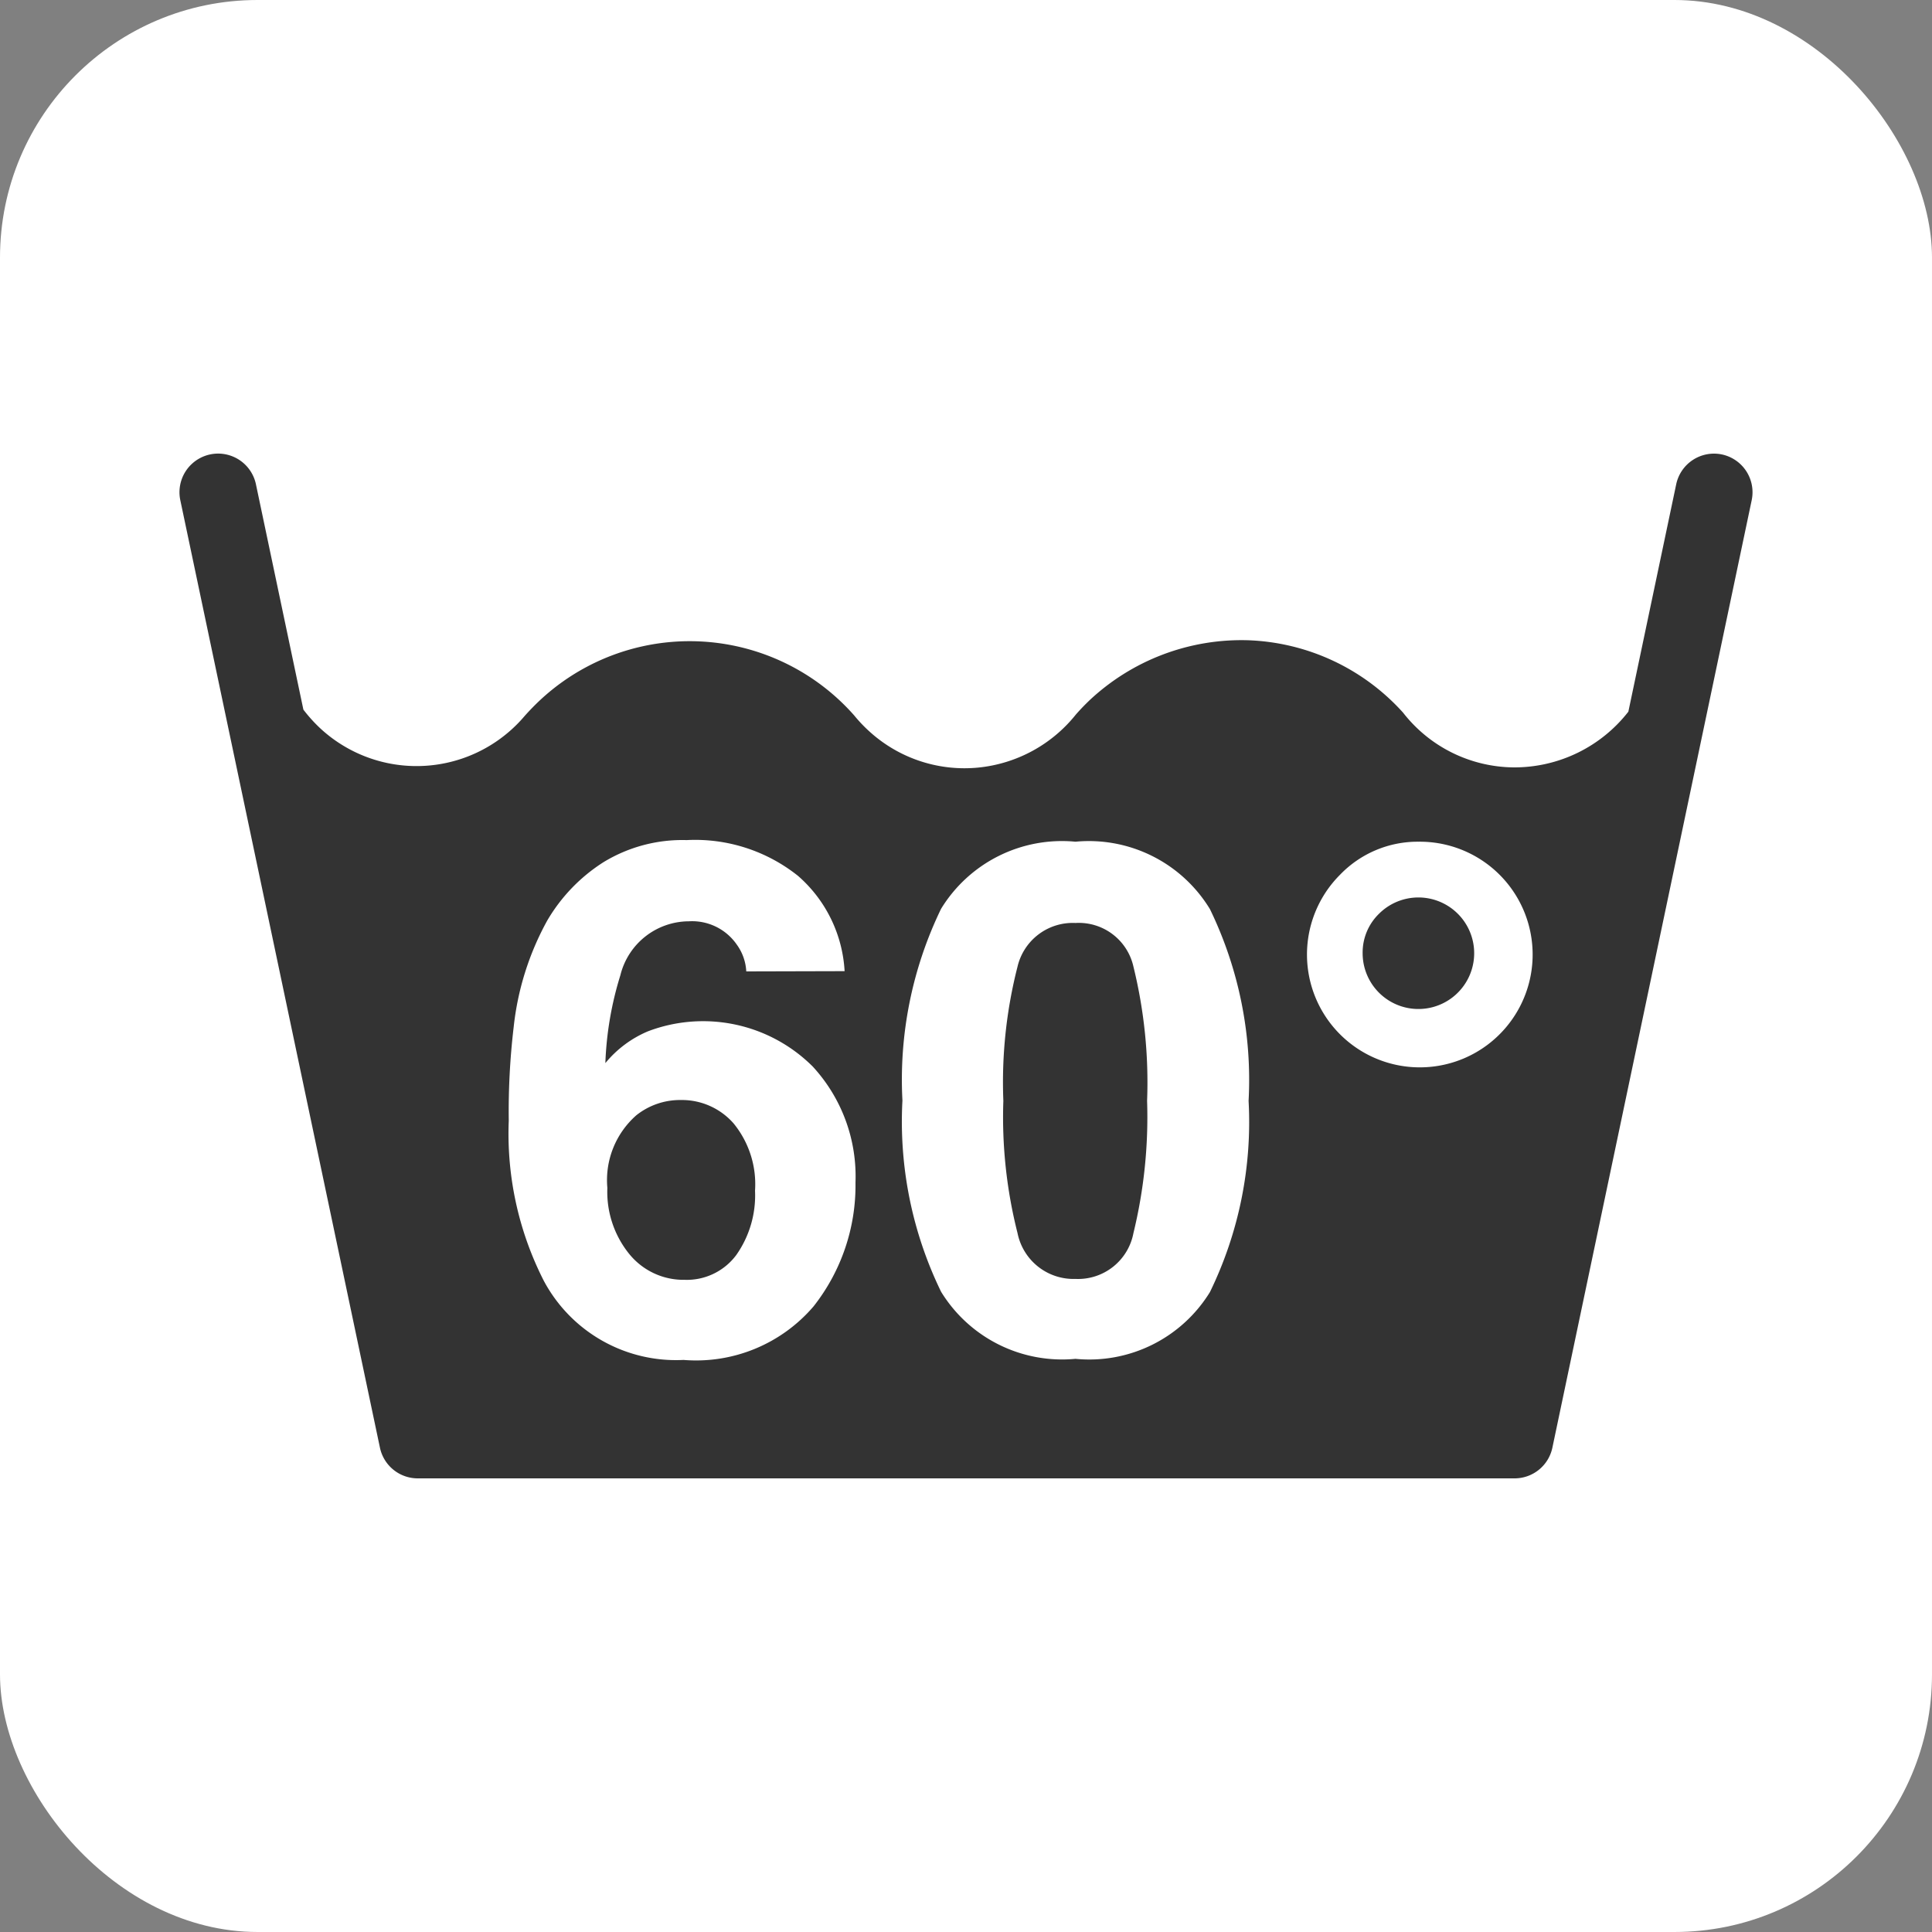 <svg id="_60grad_light" data-name="60grad_light" xmlns="http://www.w3.org/2000/svg" width="30" height="30" viewBox="0 0 30 30">
  <rect x="0" y="0" width="30" height="30" fill="#808080" stroke="none"/>
  <rect id="Rechteck_688" data-name="Rechteck 688" width="30" height="30" rx="4" transform="translate(0)" fill="#fff"/>
  <path id="Pfad_1117" data-name="Pfad 1117" d="M26.739,7.057a.6.6,0,0,0-.711.463l-.743,3.531a2.244,2.244,0,0,1-1.775.865,2.2,2.2,0,0,1-1.723-.85,3.4,3.4,0,0,0-2.4-1.124,3.449,3.449,0,0,0-2.473.936c-.063.061-.125.123-.207.216a2.221,2.221,0,0,1-1.518.825,2.192,2.192,0,0,1-1.633-.512,2.309,2.309,0,0,1-.294-.3,3.406,3.406,0,0,0-4.876-.235c-.08.075-.157.154-.237.243a2.2,2.2,0,0,1-3.158.211,2.329,2.329,0,0,1-.28-.307l-.737-3.5A.6.6,0,0,0,2.8,7.768l3.1,14.713a.6.6,0,0,0,.587.475H23.518a.6.6,0,0,0,.587-.475L27.2,7.768A.6.6,0,0,0,26.739,7.057Z" fill="#333"/>
  <g id="Gruppe_941" data-name="Gruppe 941">
    <path id="Pfad_1118" data-name="Pfad 1118" d="M11.588,15.084a.776.776,0,0,0-.145-.413.843.843,0,0,0-.747-.365,1.1,1.1,0,0,0-1.063.838A5.207,5.207,0,0,0,9.4,16.508a1.716,1.716,0,0,1,.662-.494,2.41,2.41,0,0,1,2.559.548,2.517,2.517,0,0,1,.663,1.8,3.034,3.034,0,0,1-.65,1.922,2.4,2.4,0,0,1-2.02.833,2.327,2.327,0,0,1-2.17-1.229A5.03,5.03,0,0,1,7.9,17.4a11.1,11.1,0,0,1,.076-1.449,4.391,4.391,0,0,1,.52-1.654,2.674,2.674,0,0,1,.873-.908,2.349,2.349,0,0,1,1.292-.344,2.562,2.562,0,0,1,1.73.555,2.118,2.118,0,0,1,.724,1.48ZM9.772,19.473a1.084,1.084,0,0,0,.86.4.956.956,0,0,0,.8-.384,1.605,1.605,0,0,0,.292-1,1.492,1.492,0,0,0-.333-1.045,1.067,1.067,0,0,0-.817-.363,1.09,1.09,0,0,0-.692.236,1.341,1.341,0,0,0-.451,1.129A1.532,1.532,0,0,0,9.772,19.473Z" fill="#fff"/>
    <path id="Pfad_1119" data-name="Pfad 1119" d="M18.788,14.117a6.07,6.07,0,0,1,.6,2.977,6.025,6.025,0,0,1-.6,2.969A2.2,2.2,0,0,1,16.7,21.1a2.205,2.205,0,0,1-2.087-1.042,6.037,6.037,0,0,1-.6-2.969,6.082,6.082,0,0,1,.6-2.977A2.2,2.2,0,0,1,16.7,13.07,2.2,2.2,0,0,1,18.788,14.117ZM15.8,19.147a.887.887,0,0,0,.9.712.875.875,0,0,0,.9-.712,7.612,7.612,0,0,0,.212-2.053A7.53,7.53,0,0,0,17.6,15.01a.869.869,0,0,0-.9-.678.881.881,0,0,0-.9.678,7.244,7.244,0,0,0-.22,2.084A7.322,7.322,0,0,0,15.8,19.147Z" fill="#fff"/>
    <path id="Pfad_1120" data-name="Pfad 1120" d="M22.029,13.07a1.752,1.752,0,1,1-1.221.513A1.672,1.672,0,0,1,22.029,13.07Zm-.87,1.735a.866.866,0,1,0,.254-.616A.839.839,0,0,0,21.159,14.805Z" fill="#fff"/>
  </g>
</svg>
